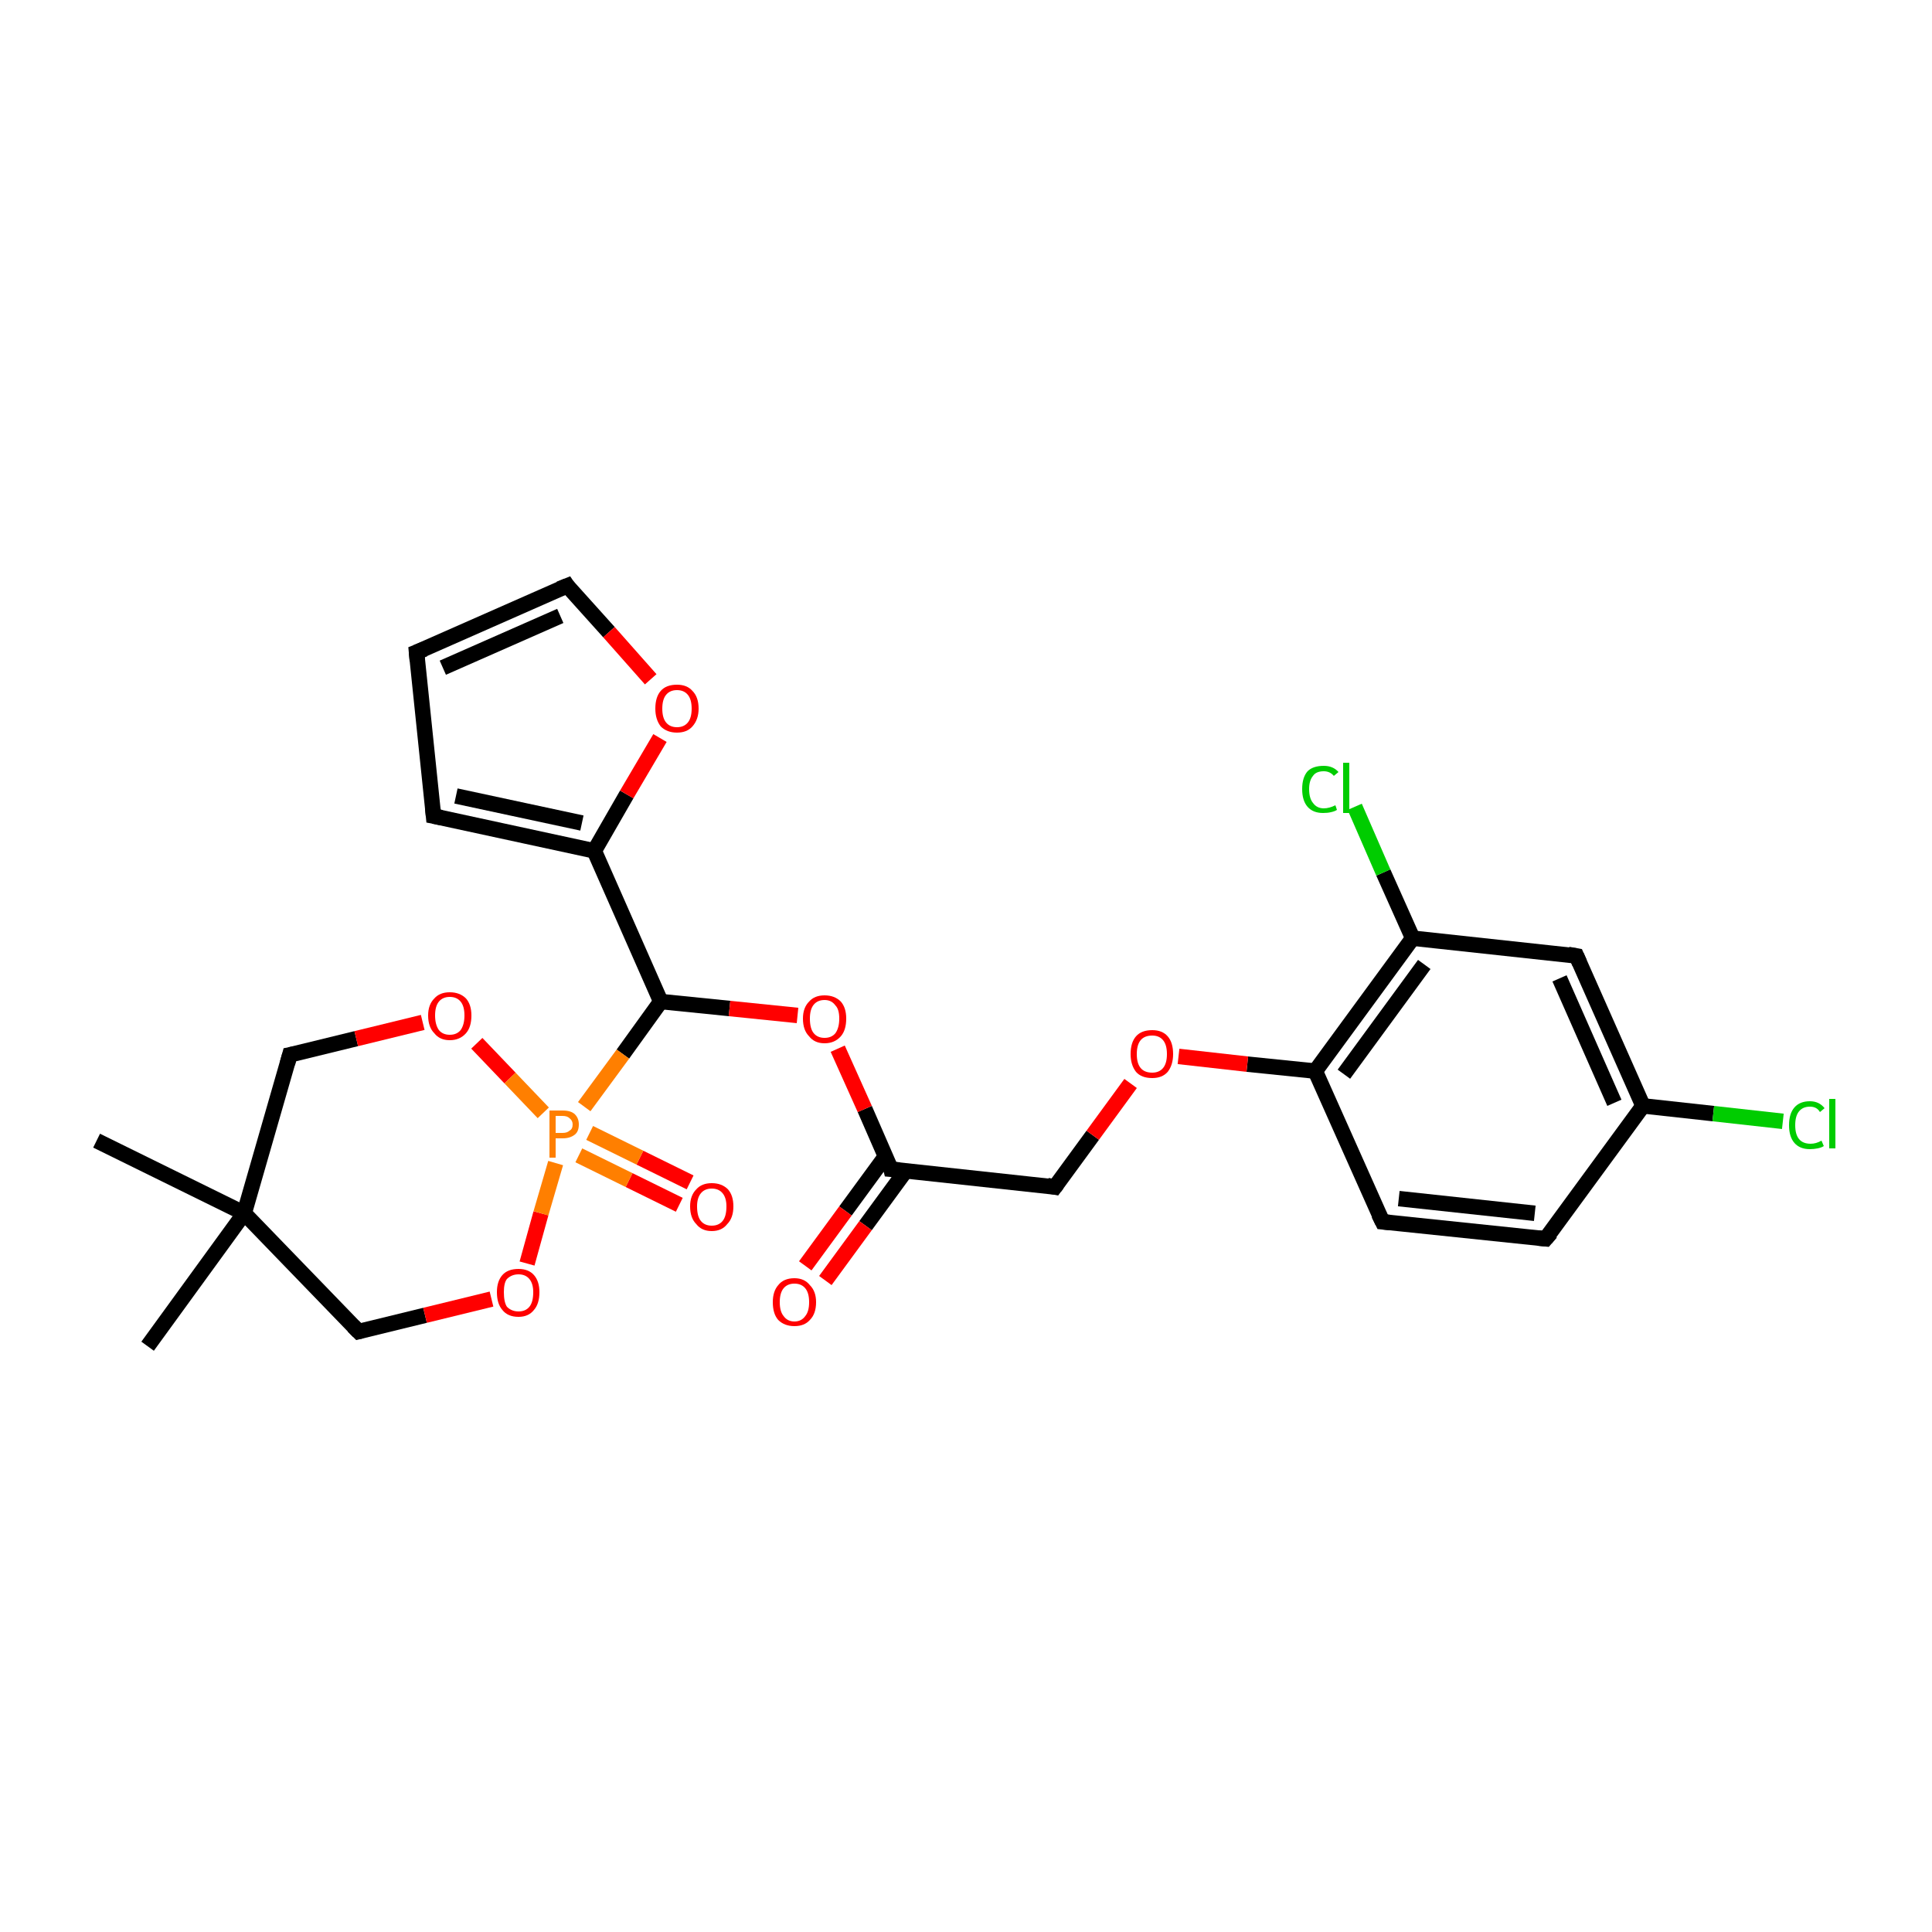 <?xml version='1.0' encoding='iso-8859-1'?>
<svg version='1.1' baseProfile='full'
              xmlns='http://www.w3.org/2000/svg'
                      xmlns:rdkit='http://www.rdkit.org/xml'
                      xmlns:xlink='http://www.w3.org/1999/xlink'
                  xml:space='preserve'
width='250px' height='250px' viewBox='0 0 250 250'>
<!-- END OF HEADER -->
<rect style='opacity:1.0;fill:#FFFFFF;stroke:none' width='250.0' height='250.0' x='0.0' y='0.0'> </rect>
<path class='bond-0 atom-0 atom-17' d='M 19.1,174.2 L 31.6,157.0' style='fill:none;fill-rule:evenodd;stroke:#000000;stroke-width:2.0px;stroke-linecap:butt;stroke-linejoin:miter;stroke-opacity:1' />
<path class='bond-1 atom-1 atom-17' d='M 12.5,147.6 L 31.6,157.0' style='fill:none;fill-rule:evenodd;stroke:#000000;stroke-width:2.0px;stroke-linecap:butt;stroke-linejoin:miter;stroke-opacity:1' />
<path class='bond-2 atom-2 atom-3' d='M 53.9,84.4 L 56.1,105.6' style='fill:none;fill-rule:evenodd;stroke:#000000;stroke-width:2.0px;stroke-linecap:butt;stroke-linejoin:miter;stroke-opacity:1' />
<path class='bond-3 atom-2 atom-6' d='M 53.9,84.4 L 73.4,75.8' style='fill:none;fill-rule:evenodd;stroke:#000000;stroke-width:2.0px;stroke-linecap:butt;stroke-linejoin:miter;stroke-opacity:1' />
<path class='bond-3 atom-2 atom-6' d='M 57.3,86.4 L 72.5,79.7' style='fill:none;fill-rule:evenodd;stroke:#000000;stroke-width:2.0px;stroke-linecap:butt;stroke-linejoin:miter;stroke-opacity:1' />
<path class='bond-4 atom-3 atom-14' d='M 56.1,105.6 L 76.9,110.1' style='fill:none;fill-rule:evenodd;stroke:#000000;stroke-width:2.0px;stroke-linecap:butt;stroke-linejoin:miter;stroke-opacity:1' />
<path class='bond-4 atom-3 atom-14' d='M 59.0,103.0 L 75.3,106.5' style='fill:none;fill-rule:evenodd;stroke:#000000;stroke-width:2.0px;stroke-linecap:butt;stroke-linejoin:miter;stroke-opacity:1' />
<path class='bond-5 atom-4 atom-5' d='M 200.0,160.3 L 178.9,158.1' style='fill:none;fill-rule:evenodd;stroke:#000000;stroke-width:2.0px;stroke-linecap:butt;stroke-linejoin:miter;stroke-opacity:1' />
<path class='bond-5 atom-4 atom-5' d='M 198.6,157.0 L 181.0,155.1' style='fill:none;fill-rule:evenodd;stroke:#000000;stroke-width:2.0px;stroke-linecap:butt;stroke-linejoin:miter;stroke-opacity:1' />
<path class='bond-6 atom-4 atom-11' d='M 200.0,160.3 L 212.6,143.1' style='fill:none;fill-rule:evenodd;stroke:#000000;stroke-width:2.0px;stroke-linecap:butt;stroke-linejoin:miter;stroke-opacity:1' />
<path class='bond-7 atom-5 atom-13' d='M 178.9,158.1 L 170.2,138.6' style='fill:none;fill-rule:evenodd;stroke:#000000;stroke-width:2.0px;stroke-linecap:butt;stroke-linejoin:miter;stroke-opacity:1' />
<path class='bond-8 atom-6 atom-22' d='M 73.4,75.8 L 78.8,81.8' style='fill:none;fill-rule:evenodd;stroke:#000000;stroke-width:2.0px;stroke-linecap:butt;stroke-linejoin:miter;stroke-opacity:1' />
<path class='bond-8 atom-6 atom-22' d='M 78.8,81.8 L 84.2,87.9' style='fill:none;fill-rule:evenodd;stroke:#FF0000;stroke-width:2.0px;stroke-linecap:butt;stroke-linejoin:miter;stroke-opacity:1' />
<path class='bond-9 atom-7 atom-11' d='M 204.0,123.7 L 212.6,143.1' style='fill:none;fill-rule:evenodd;stroke:#000000;stroke-width:2.0px;stroke-linecap:butt;stroke-linejoin:miter;stroke-opacity:1' />
<path class='bond-9 atom-7 atom-11' d='M 201.8,126.6 L 208.9,142.7' style='fill:none;fill-rule:evenodd;stroke:#000000;stroke-width:2.0px;stroke-linecap:butt;stroke-linejoin:miter;stroke-opacity:1' />
<path class='bond-10 atom-7 atom-12' d='M 204.0,123.7 L 182.8,121.4' style='fill:none;fill-rule:evenodd;stroke:#000000;stroke-width:2.0px;stroke-linecap:butt;stroke-linejoin:miter;stroke-opacity:1' />
<path class='bond-11 atom-8 atom-15' d='M 136.5,153.6 L 115.3,151.3' style='fill:none;fill-rule:evenodd;stroke:#000000;stroke-width:2.0px;stroke-linecap:butt;stroke-linejoin:miter;stroke-opacity:1' />
<path class='bond-12 atom-8 atom-23' d='M 136.5,153.6 L 141.4,146.9' style='fill:none;fill-rule:evenodd;stroke:#000000;stroke-width:2.0px;stroke-linecap:butt;stroke-linejoin:miter;stroke-opacity:1' />
<path class='bond-12 atom-8 atom-23' d='M 141.4,146.9 L 146.3,140.2' style='fill:none;fill-rule:evenodd;stroke:#FF0000;stroke-width:2.0px;stroke-linecap:butt;stroke-linejoin:miter;stroke-opacity:1' />
<path class='bond-13 atom-9 atom-17' d='M 46.4,172.3 L 31.6,157.0' style='fill:none;fill-rule:evenodd;stroke:#000000;stroke-width:2.0px;stroke-linecap:butt;stroke-linejoin:miter;stroke-opacity:1' />
<path class='bond-14 atom-9 atom-24' d='M 46.4,172.3 L 55.0,170.2' style='fill:none;fill-rule:evenodd;stroke:#000000;stroke-width:2.0px;stroke-linecap:butt;stroke-linejoin:miter;stroke-opacity:1' />
<path class='bond-14 atom-9 atom-24' d='M 55.0,170.2 L 63.6,168.1' style='fill:none;fill-rule:evenodd;stroke:#FF0000;stroke-width:2.0px;stroke-linecap:butt;stroke-linejoin:miter;stroke-opacity:1' />
<path class='bond-15 atom-10 atom-17' d='M 37.5,136.5 L 31.6,157.0' style='fill:none;fill-rule:evenodd;stroke:#000000;stroke-width:2.0px;stroke-linecap:butt;stroke-linejoin:miter;stroke-opacity:1' />
<path class='bond-16 atom-10 atom-25' d='M 37.5,136.5 L 46.1,134.4' style='fill:none;fill-rule:evenodd;stroke:#000000;stroke-width:2.0px;stroke-linecap:butt;stroke-linejoin:miter;stroke-opacity:1' />
<path class='bond-16 atom-10 atom-25' d='M 46.1,134.4 L 54.7,132.3' style='fill:none;fill-rule:evenodd;stroke:#FF0000;stroke-width:2.0px;stroke-linecap:butt;stroke-linejoin:miter;stroke-opacity:1' />
<path class='bond-17 atom-11 atom-18' d='M 212.6,143.1 L 221.7,144.1' style='fill:none;fill-rule:evenodd;stroke:#000000;stroke-width:2.0px;stroke-linecap:butt;stroke-linejoin:miter;stroke-opacity:1' />
<path class='bond-17 atom-11 atom-18' d='M 221.7,144.1 L 230.7,145.1' style='fill:none;fill-rule:evenodd;stroke:#00CC00;stroke-width:2.0px;stroke-linecap:butt;stroke-linejoin:miter;stroke-opacity:1' />
<path class='bond-18 atom-12 atom-13' d='M 182.8,121.4 L 170.2,138.6' style='fill:none;fill-rule:evenodd;stroke:#000000;stroke-width:2.0px;stroke-linecap:butt;stroke-linejoin:miter;stroke-opacity:1' />
<path class='bond-18 atom-12 atom-13' d='M 184.3,124.8 L 173.9,139.0' style='fill:none;fill-rule:evenodd;stroke:#000000;stroke-width:2.0px;stroke-linecap:butt;stroke-linejoin:miter;stroke-opacity:1' />
<path class='bond-19 atom-12 atom-19' d='M 182.8,121.4 L 179.0,112.9' style='fill:none;fill-rule:evenodd;stroke:#000000;stroke-width:2.0px;stroke-linecap:butt;stroke-linejoin:miter;stroke-opacity:1' />
<path class='bond-19 atom-12 atom-19' d='M 179.0,112.9 L 175.3,104.4' style='fill:none;fill-rule:evenodd;stroke:#00CC00;stroke-width:2.0px;stroke-linecap:butt;stroke-linejoin:miter;stroke-opacity:1' />
<path class='bond-20 atom-13 atom-23' d='M 170.2,138.6 L 161.4,137.7' style='fill:none;fill-rule:evenodd;stroke:#000000;stroke-width:2.0px;stroke-linecap:butt;stroke-linejoin:miter;stroke-opacity:1' />
<path class='bond-20 atom-13 atom-23' d='M 161.4,137.7 L 152.5,136.7' style='fill:none;fill-rule:evenodd;stroke:#FF0000;stroke-width:2.0px;stroke-linecap:butt;stroke-linejoin:miter;stroke-opacity:1' />
<path class='bond-21 atom-14 atom-16' d='M 76.9,110.1 L 85.5,129.6' style='fill:none;fill-rule:evenodd;stroke:#000000;stroke-width:2.0px;stroke-linecap:butt;stroke-linejoin:miter;stroke-opacity:1' />
<path class='bond-22 atom-14 atom-22' d='M 76.9,110.1 L 81.1,102.8' style='fill:none;fill-rule:evenodd;stroke:#000000;stroke-width:2.0px;stroke-linecap:butt;stroke-linejoin:miter;stroke-opacity:1' />
<path class='bond-22 atom-14 atom-22' d='M 81.1,102.8 L 85.4,95.5' style='fill:none;fill-rule:evenodd;stroke:#FF0000;stroke-width:2.0px;stroke-linecap:butt;stroke-linejoin:miter;stroke-opacity:1' />
<path class='bond-23 atom-15 atom-20' d='M 114.6,149.6 L 109.4,156.7' style='fill:none;fill-rule:evenodd;stroke:#000000;stroke-width:2.0px;stroke-linecap:butt;stroke-linejoin:miter;stroke-opacity:1' />
<path class='bond-23 atom-15 atom-20' d='M 109.4,156.7 L 104.2,163.8' style='fill:none;fill-rule:evenodd;stroke:#FF0000;stroke-width:2.0px;stroke-linecap:butt;stroke-linejoin:miter;stroke-opacity:1' />
<path class='bond-23 atom-15 atom-20' d='M 117.2,151.5 L 112.0,158.6' style='fill:none;fill-rule:evenodd;stroke:#000000;stroke-width:2.0px;stroke-linecap:butt;stroke-linejoin:miter;stroke-opacity:1' />
<path class='bond-23 atom-15 atom-20' d='M 112.0,158.6 L 106.8,165.7' style='fill:none;fill-rule:evenodd;stroke:#FF0000;stroke-width:2.0px;stroke-linecap:butt;stroke-linejoin:miter;stroke-opacity:1' />
<path class='bond-24 atom-15 atom-26' d='M 115.3,151.3 L 111.9,143.5' style='fill:none;fill-rule:evenodd;stroke:#000000;stroke-width:2.0px;stroke-linecap:butt;stroke-linejoin:miter;stroke-opacity:1' />
<path class='bond-24 atom-15 atom-26' d='M 111.9,143.5 L 108.4,135.7' style='fill:none;fill-rule:evenodd;stroke:#FF0000;stroke-width:2.0px;stroke-linecap:butt;stroke-linejoin:miter;stroke-opacity:1' />
<path class='bond-25 atom-16 atom-26' d='M 85.5,129.6 L 94.4,130.5' style='fill:none;fill-rule:evenodd;stroke:#000000;stroke-width:2.0px;stroke-linecap:butt;stroke-linejoin:miter;stroke-opacity:1' />
<path class='bond-25 atom-16 atom-26' d='M 94.4,130.5 L 103.2,131.4' style='fill:none;fill-rule:evenodd;stroke:#FF0000;stroke-width:2.0px;stroke-linecap:butt;stroke-linejoin:miter;stroke-opacity:1' />
<path class='bond-26 atom-16 atom-27' d='M 85.5,129.6 L 80.6,136.4' style='fill:none;fill-rule:evenodd;stroke:#000000;stroke-width:2.0px;stroke-linecap:butt;stroke-linejoin:miter;stroke-opacity:1' />
<path class='bond-26 atom-16 atom-27' d='M 80.6,136.4 L 75.6,143.2' style='fill:none;fill-rule:evenodd;stroke:#FF7F00;stroke-width:2.0px;stroke-linecap:butt;stroke-linejoin:miter;stroke-opacity:1' />
<path class='bond-27 atom-21 atom-27' d='M 87.9,155.9 L 81.4,152.7' style='fill:none;fill-rule:evenodd;stroke:#FF0000;stroke-width:2.0px;stroke-linecap:butt;stroke-linejoin:miter;stroke-opacity:1' />
<path class='bond-27 atom-21 atom-27' d='M 81.4,152.7 L 74.9,149.5' style='fill:none;fill-rule:evenodd;stroke:#FF7F00;stroke-width:2.0px;stroke-linecap:butt;stroke-linejoin:miter;stroke-opacity:1' />
<path class='bond-27 atom-21 atom-27' d='M 89.3,153.0 L 82.8,149.8' style='fill:none;fill-rule:evenodd;stroke:#FF0000;stroke-width:2.0px;stroke-linecap:butt;stroke-linejoin:miter;stroke-opacity:1' />
<path class='bond-27 atom-21 atom-27' d='M 82.8,149.8 L 76.3,146.6' style='fill:none;fill-rule:evenodd;stroke:#FF7F00;stroke-width:2.0px;stroke-linecap:butt;stroke-linejoin:miter;stroke-opacity:1' />
<path class='bond-28 atom-24 atom-27' d='M 68.2,163.5 L 70.0,157.0' style='fill:none;fill-rule:evenodd;stroke:#FF0000;stroke-width:2.0px;stroke-linecap:butt;stroke-linejoin:miter;stroke-opacity:1' />
<path class='bond-28 atom-24 atom-27' d='M 70.0,157.0 L 71.9,150.5' style='fill:none;fill-rule:evenodd;stroke:#FF7F00;stroke-width:2.0px;stroke-linecap:butt;stroke-linejoin:miter;stroke-opacity:1' />
<path class='bond-29 atom-25 atom-27' d='M 61.7,135.0 L 66.0,139.5' style='fill:none;fill-rule:evenodd;stroke:#FF0000;stroke-width:2.0px;stroke-linecap:butt;stroke-linejoin:miter;stroke-opacity:1' />
<path class='bond-29 atom-25 atom-27' d='M 66.0,139.5 L 70.3,144.0' style='fill:none;fill-rule:evenodd;stroke:#FF7F00;stroke-width:2.0px;stroke-linecap:butt;stroke-linejoin:miter;stroke-opacity:1' />
<path d='M 54.0,85.5 L 53.9,84.4 L 54.9,84.0' style='fill:none;stroke:#000000;stroke-width:2.0px;stroke-linecap:butt;stroke-linejoin:miter;stroke-opacity:1;' />
<path d='M 56.0,104.6 L 56.1,105.6 L 57.1,105.8' style='fill:none;stroke:#000000;stroke-width:2.0px;stroke-linecap:butt;stroke-linejoin:miter;stroke-opacity:1;' />
<path d='M 199.0,160.2 L 200.0,160.3 L 200.7,159.5' style='fill:none;stroke:#000000;stroke-width:2.0px;stroke-linecap:butt;stroke-linejoin:miter;stroke-opacity:1;' />
<path d='M 179.9,158.2 L 178.9,158.1 L 178.4,157.1' style='fill:none;stroke:#000000;stroke-width:2.0px;stroke-linecap:butt;stroke-linejoin:miter;stroke-opacity:1;' />
<path d='M 72.4,76.2 L 73.4,75.8 L 73.6,76.1' style='fill:none;stroke:#000000;stroke-width:2.0px;stroke-linecap:butt;stroke-linejoin:miter;stroke-opacity:1;' />
<path d='M 204.4,124.6 L 204.0,123.7 L 202.9,123.5' style='fill:none;stroke:#000000;stroke-width:2.0px;stroke-linecap:butt;stroke-linejoin:miter;stroke-opacity:1;' />
<path d='M 135.5,153.4 L 136.5,153.6 L 136.8,153.2' style='fill:none;stroke:#000000;stroke-width:2.0px;stroke-linecap:butt;stroke-linejoin:miter;stroke-opacity:1;' />
<path d='M 45.7,171.6 L 46.4,172.3 L 46.8,172.2' style='fill:none;stroke:#000000;stroke-width:2.0px;stroke-linecap:butt;stroke-linejoin:miter;stroke-opacity:1;' />
<path d='M 37.2,137.6 L 37.5,136.5 L 38.0,136.4' style='fill:none;stroke:#000000;stroke-width:2.0px;stroke-linecap:butt;stroke-linejoin:miter;stroke-opacity:1;' />
<path d='M 116.4,151.4 L 115.3,151.3 L 115.2,150.9' style='fill:none;stroke:#000000;stroke-width:2.0px;stroke-linecap:butt;stroke-linejoin:miter;stroke-opacity:1;' />
<path class='atom-18' d='M 231.5 145.6
Q 231.5 144.1, 232.2 143.3
Q 232.9 142.5, 234.2 142.5
Q 235.4 142.5, 236.1 143.4
L 235.5 143.9
Q 235.1 143.2, 234.2 143.2
Q 233.3 143.2, 232.8 143.8
Q 232.3 144.4, 232.3 145.6
Q 232.3 146.8, 232.8 147.4
Q 233.3 148.0, 234.3 148.0
Q 235.0 148.0, 235.7 147.6
L 236.0 148.3
Q 235.7 148.5, 235.2 148.6
Q 234.7 148.7, 234.2 148.7
Q 232.9 148.7, 232.2 147.9
Q 231.5 147.1, 231.5 145.6
' fill='#00CC00'/>
<path class='atom-18' d='M 236.7 142.2
L 237.5 142.2
L 237.5 148.6
L 236.7 148.6
L 236.7 142.2
' fill='#00CC00'/>
<path class='atom-19' d='M 168.5 102.1
Q 168.5 100.6, 169.2 99.8
Q 169.9 99.1, 171.3 99.1
Q 172.5 99.1, 173.2 99.9
L 172.6 100.4
Q 172.1 99.8, 171.3 99.8
Q 170.3 99.8, 169.9 100.4
Q 169.4 101.0, 169.4 102.1
Q 169.4 103.3, 169.9 103.9
Q 170.4 104.6, 171.3 104.6
Q 172.0 104.6, 172.8 104.2
L 173.0 104.8
Q 172.7 105.0, 172.2 105.1
Q 171.8 105.2, 171.2 105.2
Q 169.9 105.2, 169.2 104.4
Q 168.5 103.6, 168.5 102.1
' fill='#00CC00'/>
<path class='atom-19' d='M 173.8 98.7
L 174.6 98.7
L 174.6 105.2
L 173.8 105.2
L 173.8 98.7
' fill='#00CC00'/>
<path class='atom-20' d='M 100.0 168.5
Q 100.0 167.1, 100.7 166.3
Q 101.4 165.4, 102.8 165.4
Q 104.1 165.4, 104.8 166.3
Q 105.6 167.1, 105.6 168.5
Q 105.6 170.0, 104.8 170.8
Q 104.1 171.6, 102.8 171.6
Q 101.5 171.6, 100.7 170.8
Q 100.0 170.0, 100.0 168.5
M 102.8 171.0
Q 103.7 171.0, 104.2 170.3
Q 104.7 169.7, 104.7 168.5
Q 104.7 167.3, 104.2 166.7
Q 103.7 166.1, 102.8 166.1
Q 101.9 166.1, 101.4 166.7
Q 100.9 167.3, 100.9 168.5
Q 100.9 169.7, 101.4 170.3
Q 101.9 171.0, 102.8 171.0
' fill='#FF0000'/>
<path class='atom-21' d='M 89.3 156.1
Q 89.3 154.7, 90.1 153.9
Q 90.8 153.1, 92.1 153.1
Q 93.4 153.1, 94.2 153.9
Q 94.9 154.7, 94.9 156.1
Q 94.9 157.6, 94.1 158.4
Q 93.4 159.3, 92.1 159.3
Q 90.8 159.3, 90.1 158.4
Q 89.3 157.6, 89.3 156.1
M 92.1 158.6
Q 93.0 158.6, 93.5 158.0
Q 94.0 157.4, 94.0 156.1
Q 94.0 155.0, 93.5 154.4
Q 93.0 153.8, 92.1 153.8
Q 91.2 153.8, 90.7 154.4
Q 90.2 155.0, 90.2 156.1
Q 90.2 157.4, 90.7 158.0
Q 91.2 158.6, 92.1 158.6
' fill='#FF0000'/>
<path class='atom-22' d='M 84.8 91.7
Q 84.8 90.2, 85.5 89.4
Q 86.2 88.6, 87.6 88.6
Q 88.9 88.6, 89.6 89.4
Q 90.4 90.2, 90.4 91.7
Q 90.4 93.1, 89.6 94.0
Q 88.9 94.8, 87.6 94.8
Q 86.3 94.8, 85.5 94.0
Q 84.8 93.1, 84.8 91.7
M 87.6 94.1
Q 88.5 94.1, 89.0 93.5
Q 89.5 92.9, 89.5 91.7
Q 89.5 90.5, 89.0 89.9
Q 88.5 89.3, 87.6 89.3
Q 86.7 89.3, 86.2 89.9
Q 85.7 90.5, 85.7 91.7
Q 85.7 92.9, 86.2 93.5
Q 86.7 94.1, 87.6 94.1
' fill='#FF0000'/>
<path class='atom-23' d='M 146.3 136.4
Q 146.3 134.9, 147.0 134.1
Q 147.7 133.3, 149.1 133.3
Q 150.4 133.3, 151.1 134.1
Q 151.8 134.9, 151.8 136.4
Q 151.8 137.8, 151.1 138.7
Q 150.4 139.5, 149.1 139.5
Q 147.7 139.5, 147.0 138.7
Q 146.3 137.8, 146.3 136.4
M 149.1 138.8
Q 150.0 138.8, 150.5 138.2
Q 151.0 137.6, 151.0 136.4
Q 151.0 135.2, 150.5 134.6
Q 150.0 134.0, 149.1 134.0
Q 148.1 134.0, 147.6 134.6
Q 147.1 135.2, 147.1 136.4
Q 147.1 137.6, 147.6 138.2
Q 148.1 138.8, 149.1 138.8
' fill='#FF0000'/>
<path class='atom-24' d='M 64.3 167.2
Q 64.3 165.8, 65.0 165.0
Q 65.7 164.2, 67.1 164.2
Q 68.4 164.2, 69.1 165.0
Q 69.8 165.8, 69.8 167.2
Q 69.8 168.7, 69.1 169.5
Q 68.4 170.4, 67.1 170.4
Q 65.7 170.4, 65.0 169.5
Q 64.3 168.7, 64.3 167.2
M 67.1 169.7
Q 68.0 169.7, 68.5 169.1
Q 69.0 168.5, 69.0 167.2
Q 69.0 166.1, 68.5 165.5
Q 68.0 164.9, 67.1 164.9
Q 66.2 164.9, 65.6 165.5
Q 65.2 166.0, 65.2 167.2
Q 65.2 168.5, 65.6 169.1
Q 66.2 169.7, 67.1 169.7
' fill='#FF0000'/>
<path class='atom-25' d='M 55.4 131.4
Q 55.4 130.0, 56.2 129.2
Q 56.9 128.4, 58.2 128.4
Q 59.5 128.4, 60.3 129.2
Q 61.0 130.0, 61.0 131.4
Q 61.0 132.9, 60.3 133.7
Q 59.5 134.6, 58.2 134.6
Q 56.9 134.6, 56.2 133.7
Q 55.4 132.9, 55.4 131.4
M 58.2 133.9
Q 59.1 133.9, 59.6 133.3
Q 60.1 132.6, 60.1 131.4
Q 60.1 130.2, 59.6 129.6
Q 59.1 129.0, 58.2 129.0
Q 57.3 129.0, 56.8 129.6
Q 56.3 130.2, 56.3 131.4
Q 56.3 132.6, 56.8 133.3
Q 57.3 133.9, 58.2 133.9
' fill='#FF0000'/>
<path class='atom-26' d='M 103.9 131.8
Q 103.9 130.4, 104.7 129.6
Q 105.4 128.8, 106.7 128.8
Q 108.0 128.8, 108.8 129.6
Q 109.5 130.4, 109.5 131.8
Q 109.5 133.3, 108.8 134.1
Q 108.0 135.0, 106.7 135.0
Q 105.4 135.0, 104.7 134.1
Q 103.9 133.3, 103.9 131.8
M 106.7 134.3
Q 107.6 134.3, 108.1 133.7
Q 108.6 133.0, 108.6 131.8
Q 108.6 130.6, 108.1 130.1
Q 107.6 129.4, 106.7 129.4
Q 105.8 129.4, 105.3 130.0
Q 104.8 130.6, 104.8 131.8
Q 104.8 133.1, 105.3 133.7
Q 105.8 134.3, 106.7 134.3
' fill='#FF0000'/>
<path class='atom-27' d='M 72.8 143.7
Q 73.9 143.7, 74.4 144.2
Q 74.9 144.7, 74.9 145.5
Q 74.9 146.4, 74.4 146.8
Q 73.8 147.3, 72.8 147.3
L 71.9 147.3
L 71.9 149.8
L 71.1 149.8
L 71.1 143.7
L 72.8 143.7
M 72.8 146.6
Q 73.4 146.6, 73.7 146.3
Q 74.1 146.1, 74.1 145.5
Q 74.1 145.0, 73.7 144.7
Q 73.4 144.4, 72.8 144.4
L 71.9 144.4
L 71.9 146.6
L 72.8 146.6
' fill='#FF7F00'/>
</svg>
